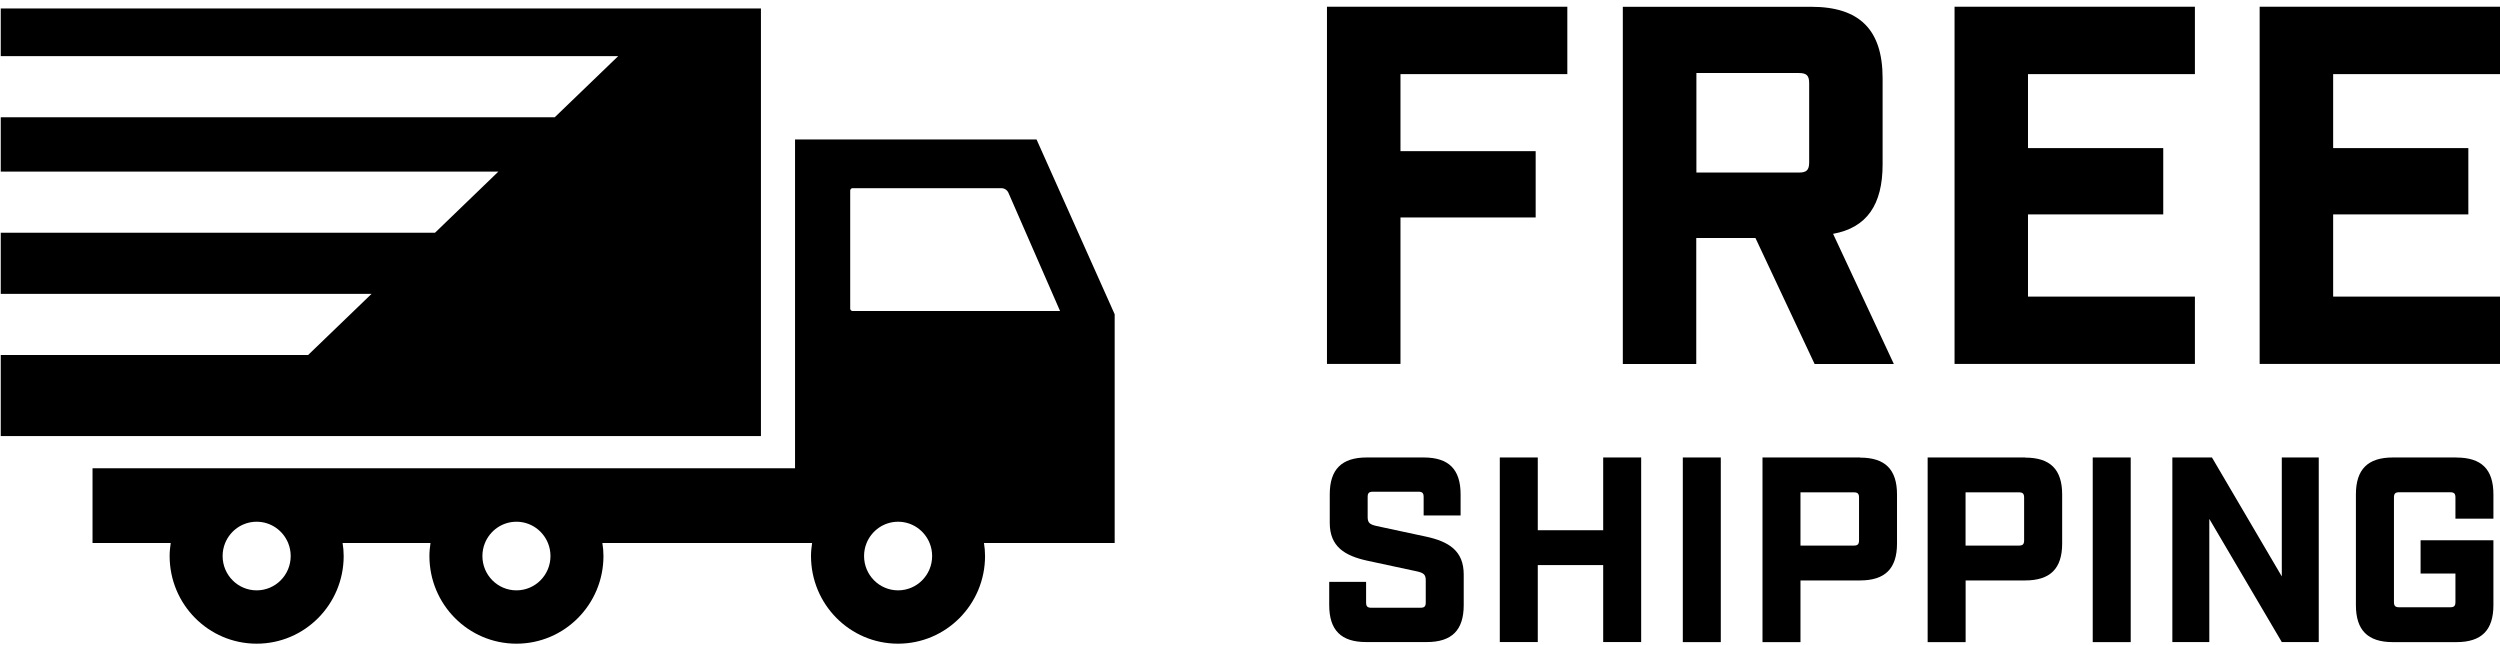 <?xml version="1.0" encoding="UTF-8"?>
<svg id="Layer_1" data-name="Layer 1" xmlns="http://www.w3.org/2000/svg" viewBox="0 0 368 95">
  <defs>
    <style>
      .cls-1 {
        stroke-width: 0px;
      }
    </style>
  </defs>
  <polygon class="cls-1" points="206.15 32.01 226.05 32.01 226.05 22.25 206.15 22.25 206.15 10.91 230.71 10.91 230.71 .99 195.33 .99 195.33 53.57 206.15 53.57 206.15 32.01"/>
  <path class="cls-1" d="M278.77,53.57l-8.94-19.15c4.96-.9,7.29-4.28,7.29-10.21v-12.69c0-7.14-3.38-10.52-10.52-10.52h-27.72v52.58h10.81v-18.55h8.71l8.71,18.55h11.64ZM266.31,23.9c0,1.13-.38,1.5-1.5,1.5h-15.1v-14.65h15.1c1.13,0,1.5.38,1.5,1.5v11.64Z"/>
  <polygon class="cls-1" points="323.09 43.66 298.52 43.66 298.52 31.56 318.43 31.56 318.43 21.8 298.52 21.8 298.52 10.91 323.09 10.91 323.09 .99 287.71 .99 287.71 53.57 323.09 53.57 323.09 43.66"/>
  <polygon class="cls-1" points="368 10.91 368 .99 332.62 .99 332.62 53.57 368 53.57 368 43.66 343.44 43.66 343.44 31.56 363.34 31.56 363.34 21.8 343.44 21.8 343.44 10.91 368 10.91"/>
  <path class="cls-1" d="M209.86,78.98l-7.22-1.55c-1.01-.23-1.32-.47-1.32-1.32v-2.95c0-.58.19-.78.78-.78h6.68c.58,0,.78.19.78.78v2.72h5.44v-3.11c0-3.69-1.75-5.43-5.44-5.43h-8.38c-3.69,0-5.44,1.75-5.44,5.43v4.19c0,3.49,2.17,4.85,5.59,5.59l7.22,1.55c1.01.23,1.32.47,1.32,1.32v3.26c0,.58-.19.78-.78.78h-7.22c-.58,0-.78-.19-.78-.78v-3.03h-5.43v3.42c0,3.69,1.75,5.44,5.43,5.44h8.93c3.69,0,5.44-1.75,5.44-5.44v-4.5c0-3.49-2.17-4.85-5.59-5.59Z"/>
  <polygon class="cls-1" points="235.99 78.05 226.36 78.05 226.36 67.34 220.77 67.34 220.77 94.51 226.36 94.51 226.36 83.18 235.99 83.18 235.99 94.51 241.58 94.51 241.58 67.34 235.99 67.34 235.99 78.05"/>
  <rect class="cls-1" x="247.71" y="67.34" width="5.59" height="27.18"/>
  <path class="cls-1" d="M273.8,67.34h-14.36v27.18h5.59v-9.08h8.77c3.69,0,5.44-1.75,5.44-5.43v-7.22c0-3.69-1.75-5.43-5.44-5.43ZM273.65,79.53c0,.58-.19.78-.78.78h-7.84v-7.84h7.84c.58,0,.78.19.78.78v6.29Z"/>
  <path class="cls-1" d="M298.11,67.34h-14.36v27.18h5.59v-9.08h8.77c3.69,0,5.44-1.75,5.44-5.43v-7.22c0-3.69-1.75-5.43-5.44-5.43ZM297.95,79.53c0,.58-.19.78-.78.78h-7.84v-7.84h7.84c.58,0,.78.19.78.78v6.29Z"/>
  <rect class="cls-1" x="308.05" y="67.34" width="5.59" height="27.18"/>
  <polygon class="cls-1" points="335.88 84.85 325.6 67.34 319.77 67.34 319.77 94.51 325.21 94.51 325.21 76.38 335.88 94.51 341.32 94.51 341.32 67.34 335.88 67.34 335.88 84.85"/>
  <path class="cls-1" d="M361.59,67.34h-9.36c-3.69,0-5.44,1.75-5.44,5.43v16.31c0,3.69,1.75,5.44,5.44,5.44h9.36c3.69,0,5.44-1.75,5.44-5.44v-9.55h-10.72v4.89h5.13v4.19c0,.58-.19.78-.78.78h-7.49c-.58,0-.78-.19-.78-.78v-15.37c0-.58.19-.78.78-.78h7.49c.58,0,.78.19.78.78v3.11h5.59v-3.57c0-3.69-1.75-5.43-5.44-5.43Z"/>
  <path class="cls-1" d="M117.03,20.53v48.4H13.62v11h11.51c-.09.63-.16,1.26-.16,1.91,0,7.13,5.73,12.91,12.81,12.91s12.81-5.78,12.81-12.91c0-.65-.06-1.29-.16-1.91h12.94c-.09.63-.16,1.26-.16,1.91,0,7.13,5.73,12.91,12.81,12.91s12.81-5.78,12.81-12.91c0-.65-.06-1.29-.16-1.91h30.87c-.09.63-.16,1.26-.16,1.91,0,7.13,5.73,12.91,12.81,12.91s12.81-5.78,12.81-12.91c0-.65-.06-1.29-.16-1.91h19.24v-33.67l-11.5-25.73h-35.56ZM37.78,86.9c-2.77,0-5.01-2.26-5.01-5.05,0-.68.13-1.32.37-1.91.75-1.84,2.54-3.14,4.64-3.14s3.89,1.3,4.64,3.14c.24.59.37,1.23.37,1.91,0,2.79-2.24,5.05-5.01,5.05ZM76.02,86.9c-2.77,0-5.01-2.26-5.01-5.05,0-.68.13-1.32.37-1.91.75-1.84,2.54-3.14,4.64-3.14s3.89,1.3,4.64,3.14c.24.59.37,1.23.37,1.91,0,2.79-2.24,5.05-5.01,5.05ZM132.2,86.9c-2.77,0-5.01-2.26-5.01-5.05,0-.68.13-1.32.37-1.91.75-1.84,2.54-3.14,4.64-3.14s3.89,1.3,4.64,3.14c.24.59.37,1.23.37,1.91,0,2.79-2.24,5.05-5.01,5.05ZM125.5,45.78c-.19,0-.35-.16-.35-.35v-17.38c0-.19.16-.35.35-.35h21.89c.46,0,.88.27,1.06.7l7.59,17.38h-30.55Z"/>
  <polygon class="cls-1" points="112.01 1.25 .11 1.25 .11 8.26 91 8.26 81.66 17.26 .11 17.26 .11 25.26 73.36 25.26 64.03 34.26 .11 34.26 .11 43.26 54.69 43.26 45.35 52.26 .11 52.26 .11 64.19 112.01 64.19 112.01 1.25"/>
</svg>